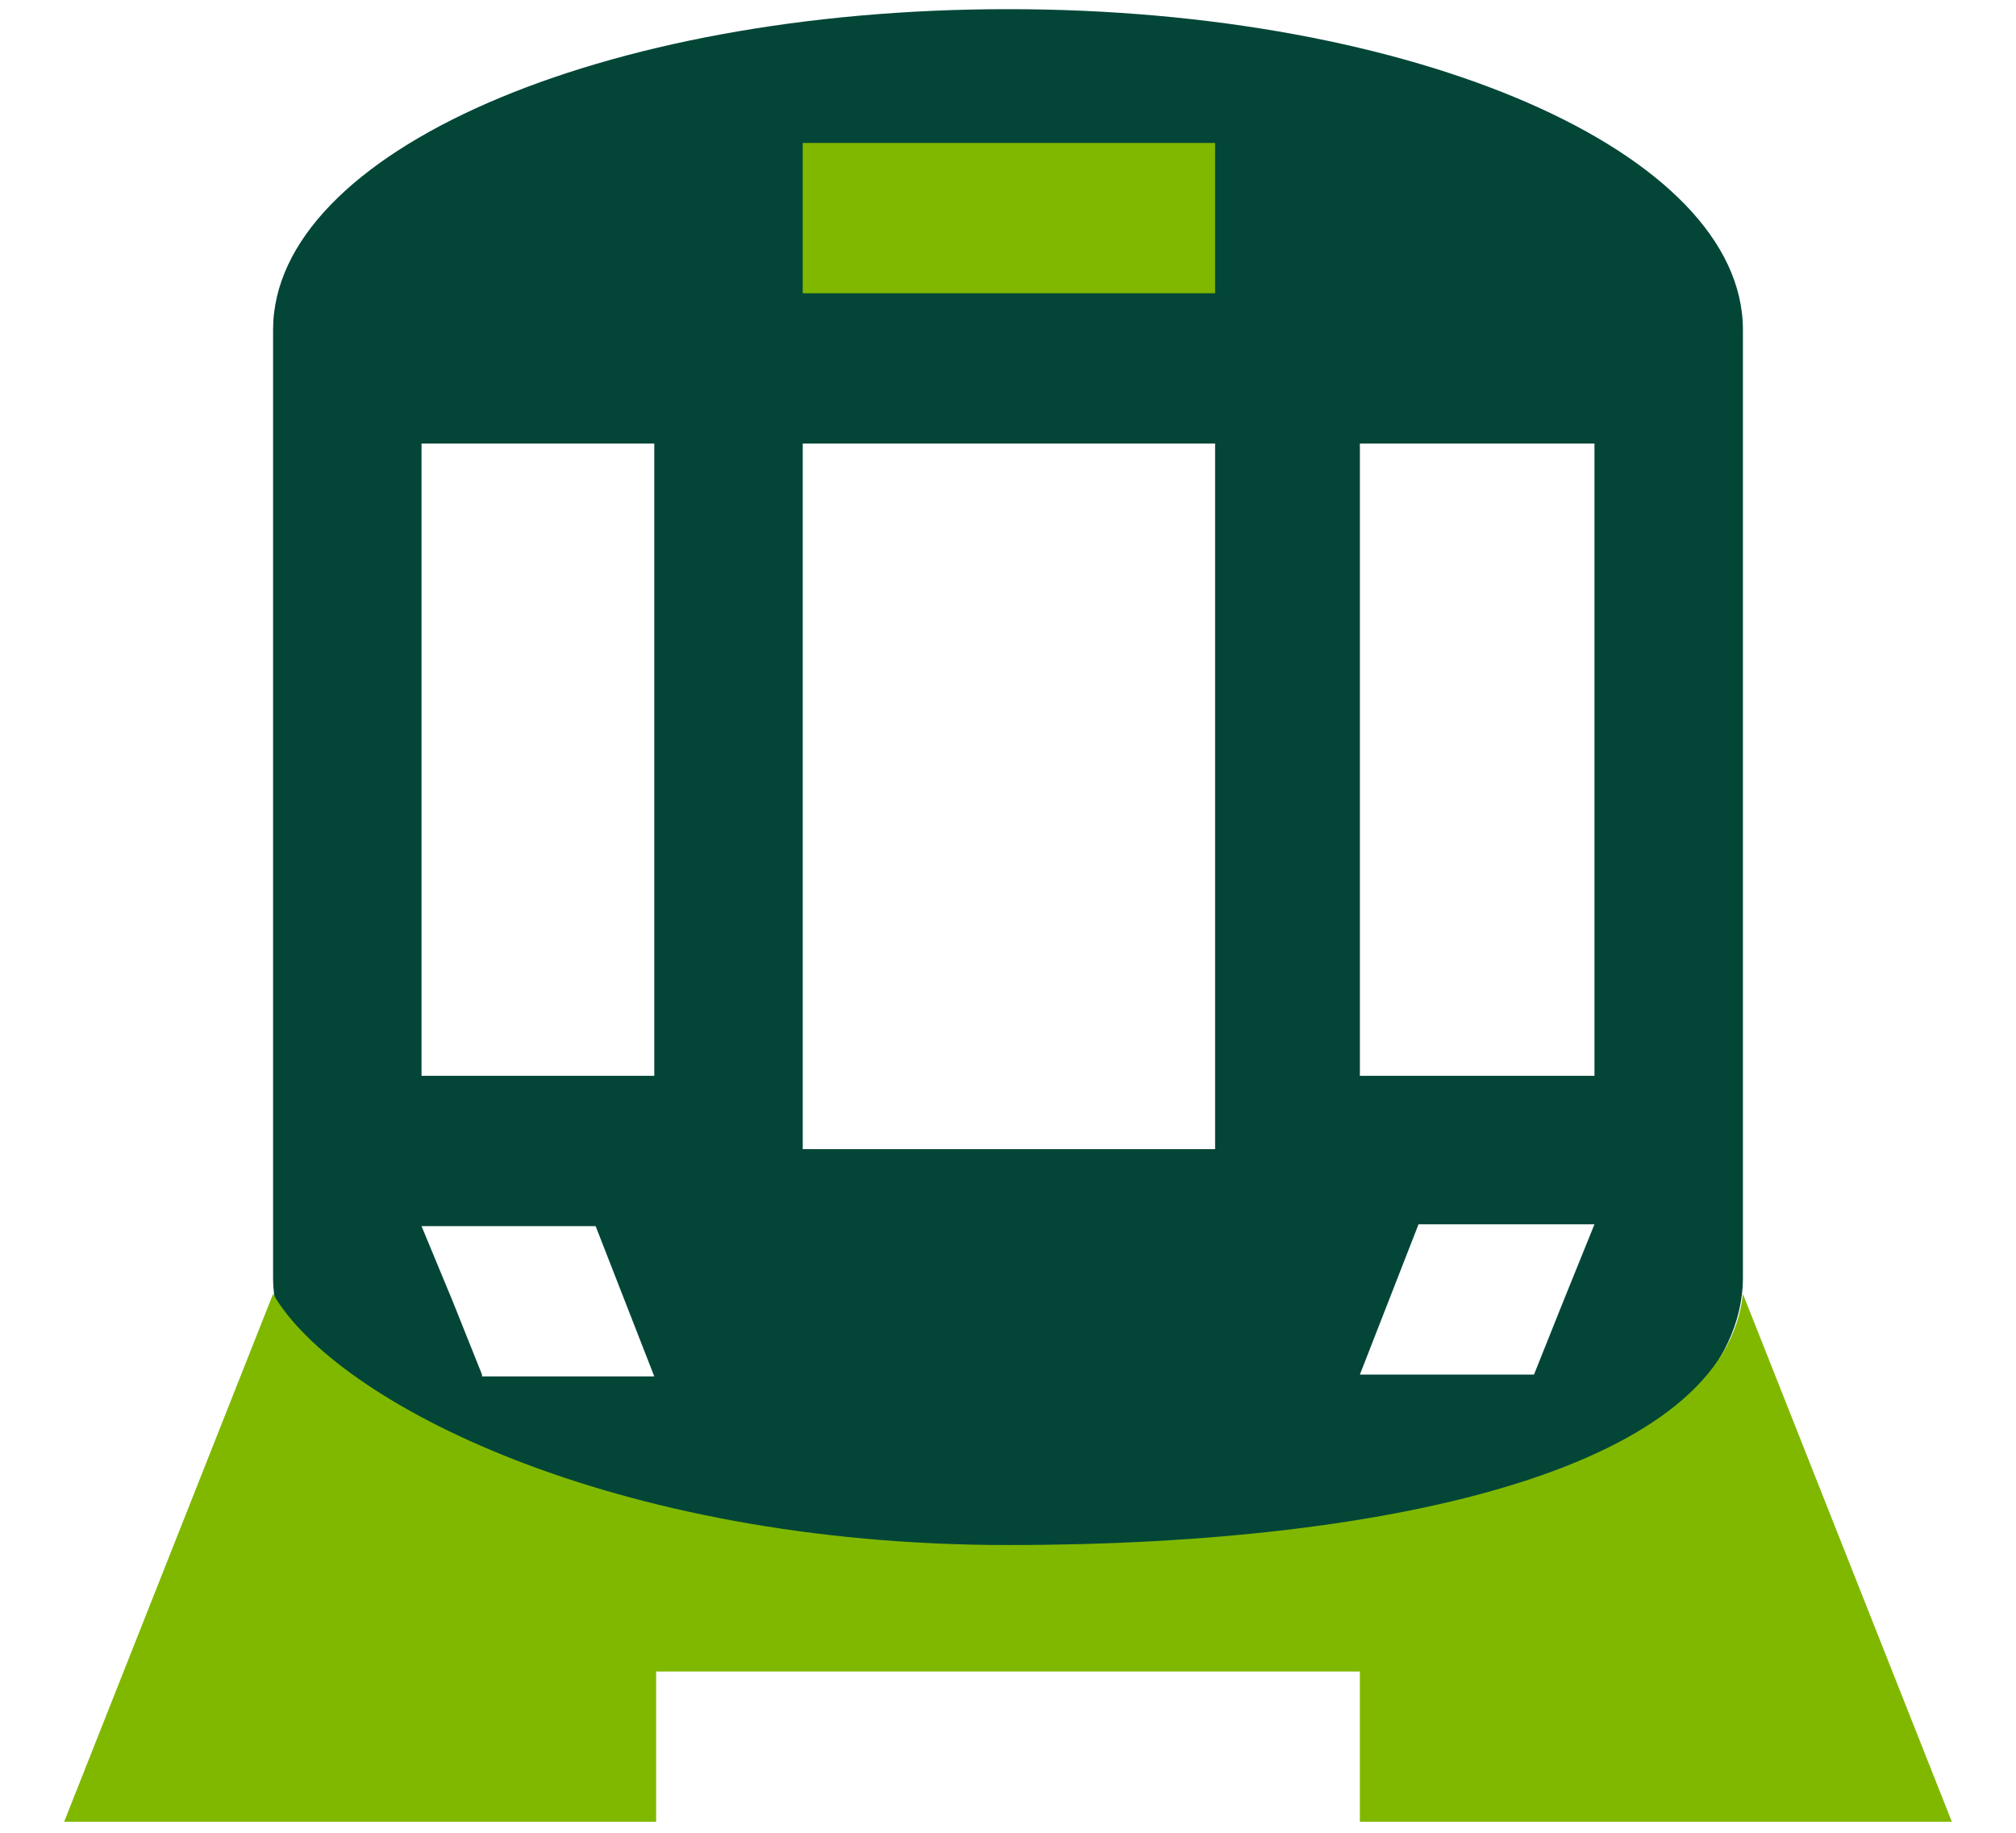 <?xml version="1.0" encoding="utf-8"?>
<!-- Generator: Adobe Illustrator 27.8.1, SVG Export Plug-In . SVG Version: 6.00 Build 0)  -->
<svg version="1.1" id="Calque_1" xmlns="http://www.w3.org/2000/svg" xmlns:xlink="http://www.w3.org/1999/xlink" x="0px" y="0px"
	 viewBox="0 0 110 100" style="enable-background:new 0 0 110 100;" xml:space="preserve">
<style type="text/css">
	.st0{fill:#034638;}
	.st1{fill:#80B800;}
</style>
<path class="st0" d="M55,0.5C32.8,0.5,14.9,8.3,14.9,18v51.7c0,9.7,18,17.6,40.1,17.6c22.2,0,40.1-7.9,40.1-17.6V18
	C95.1,8.3,77.2,0.5,55,0.5z M26.3,75L24.7,71L23,66.9h9.5l1.6,4.1l1.6,4.1H26.3z M35.8,58.7H23V24.2h12.7V58.7z M66.2,62.7H43.8
	V24.2h22.5V62.7z M85.3,71L83.7,75h-9.5l1.6-4.1l1.6-4.1H87L85.3,71z M87,58.7H74.2V24.2H87V58.7z"/>
<rect x="43.8" y="7.8" class="st1" width="22.5" height="8.2"/>
<path class="st1" d="M106.5,99.4L95.1,70.6h0h0C94.1,79.9,76.6,84.3,55,84.3s-36.7-7.8-40.1-13.7h0L3.5,99.4h32.3v-8.2h38.4v8.2
	H106.5z"/>
</svg>
